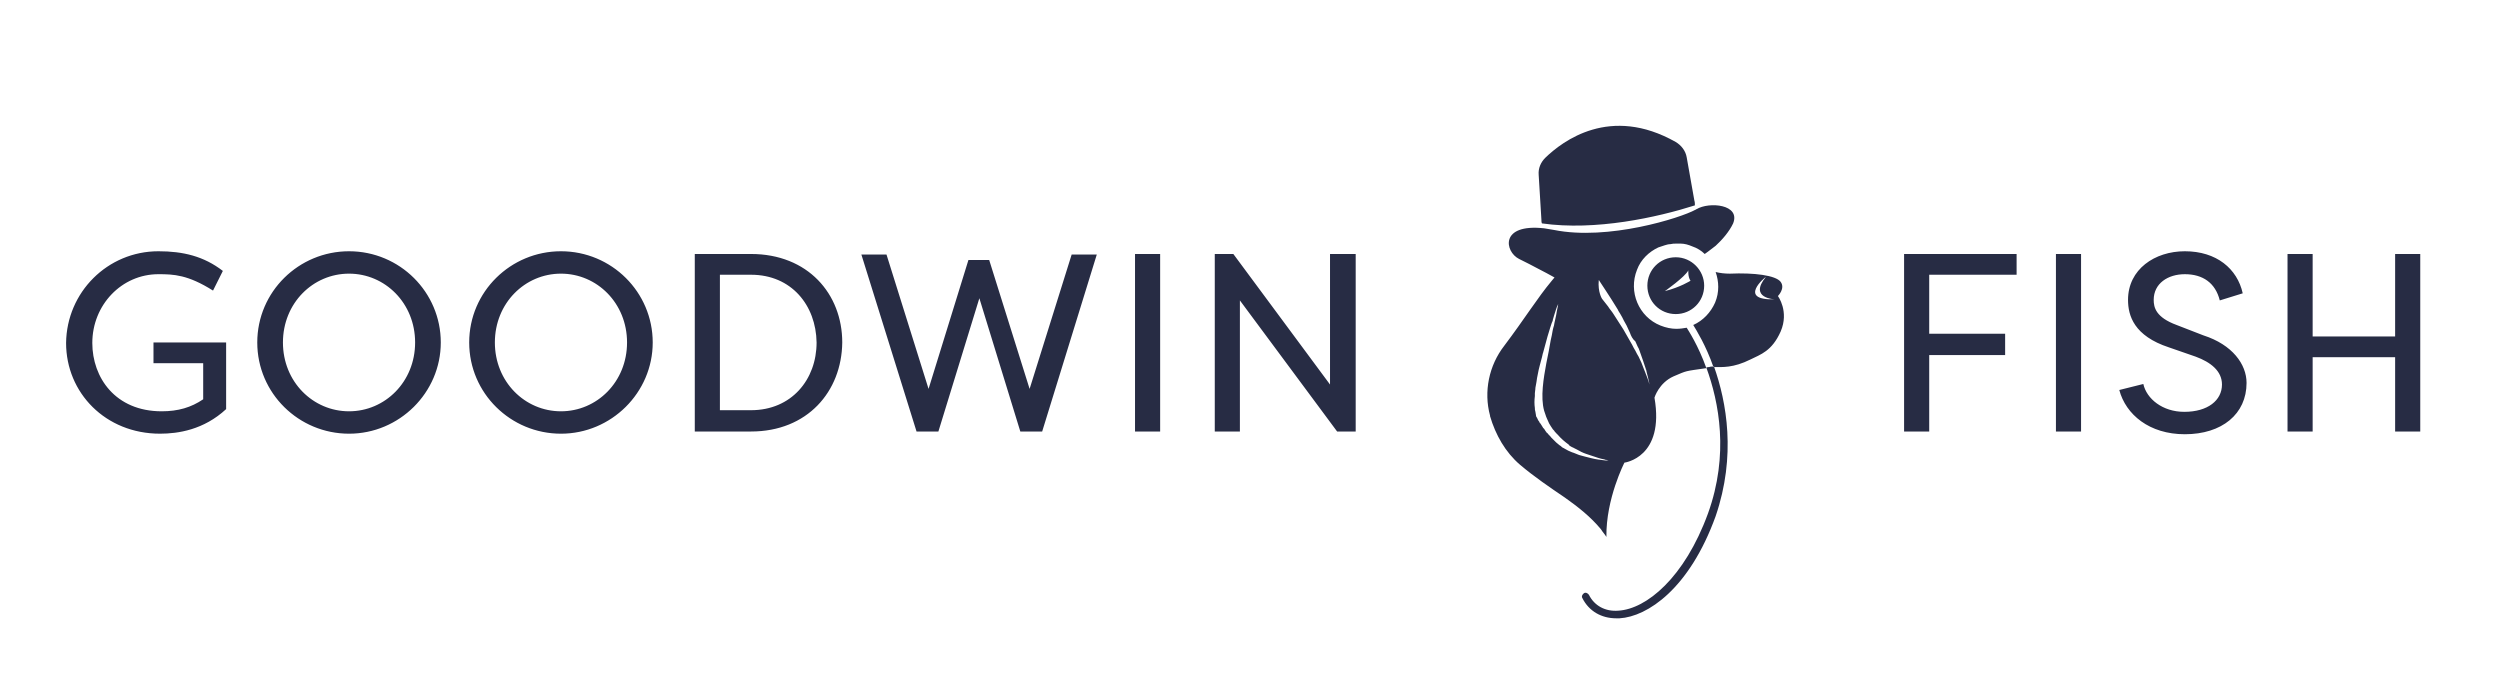 <?xml version="1.0" encoding="utf-8"?>
<!-- Generator: Adobe Illustrator 27.0.0, SVG Export Plug-In . SVG Version: 6.00 Build 0)  -->
<svg version="1.1" id="Layer_1" xmlns="http://www.w3.org/2000/svg" xmlns:xlink="http://www.w3.org/1999/xlink" x="0px" y="0px"
	 viewBox="0 0 457.7 126.3" style="enable-background:new 0 0 457.7 126.3;" xml:space="preserve">
<style type="text/css">
	.st0{fill:#272C44;}
</style>
<path class="st0" d="M16.9,62.8c0,6.3,4.2,12.5,12.7,12.5c3,0,5.4-0.7,7.6-2.2v-6.6h-9.1v-3.8h13.3v12.2c-4.1,3.8-8.8,4.5-12.1,4.5
	c-10,0-17.2-7.5-17.2-16.6C12.2,53.5,19.7,46,29,46c4.5,0,8.3,0.9,11.8,3.6L39,53.2c-4.6-2.9-7.2-3-10-3
	C22.3,50.2,16.9,55.8,16.9,62.8z M63.9,46c9.3,0,16.8,7.5,16.8,16.7s-7.6,16.7-16.8,16.7S47.1,72,47.1,62.7S54.7,46,63.9,46z
	 M63.9,75.3c6.6,0,12.1-5.4,12.1-12.6s-5.5-12.6-12.1-12.6s-12.1,5.4-12.1,12.6S57.3,75.3,63.9,75.3z M102.7,46
	c9.3,0,16.8,7.5,16.8,16.7s-7.6,16.7-16.8,16.7S85.9,72,85.9,62.7S93.5,46,102.7,46z M102.7,75.3c6.6,0,12.1-5.4,12.1-12.6
	s-5.5-12.6-12.1-12.6s-12.1,5.4-12.1,12.6S96.1,75.3,102.7,75.3z M137.5,79h-10.3V46.5h10.3c10.4,0,16.7,7.3,16.7,16.2
	C154.1,71.7,147.8,79,137.5,79z M137.5,50.3h-5.7v24.8h5.7c7.4,0,12-5.6,12-12.4C149.4,55.9,144.9,50.3,137.5,50.3z M188.5,71.2
	l7.7-24.6h4.6L190.8,79h-4l-7.5-24.4L171.8,79h-4l-10.1-32.4h4.6l7.7,24.6l7.3-23.6h3.8L188.5,71.2z M212.4,79h-4.6V46.5h4.6V79z
	 M227,55v24h-4.6V46.5h3.4l17.7,23.9V46.5h4.7V79h-3.4L227,55z M348.6,79V46.5h20.6v3.8h-16v10.8h13.9V65h-13.9v14H348.6z M381,79
	h-4.6V46.5h4.6V79z M392.4,70.3c0.6,2.7,3.5,5.1,7.5,5.1c4.3,0,6.9-2.1,6.9-5c0-2.5-2.1-4.1-4.8-5.1l-4.9-1.7
	c-6.4-2.1-7.5-5.8-7.5-8.7c0-5.6,4.9-8.9,10.4-8.9c5.8,0,9.6,3.2,10.6,7.7l-4.2,1.3c-0.8-3.2-3.1-4.8-6.4-4.8
	c-3.1,0-5.7,1.7-5.7,4.7c0,1.4,0.4,3.2,4.2,4.6l4.9,1.9c5.3,1.7,7.9,5.3,7.9,8.7c0,5.7-4.5,9.4-11.3,9.4c-6.5,0-10.8-3.6-12-8.1
	L392.4,70.3z M423.4,65.4V79h-4.6V46.5h4.6v15.1h15.1V46.5h4.6V79h-4.6V65.4H423.4z M282.3,40.9c-0.1-0.2-0.1-0.5-0.1-0.7l-0.5-8.2
	c-0.1-1.2,0.4-2.3,1.2-3.1c3.2-3.1,11.9-9.7,23.9-2.9c1,0.6,1.8,1.6,2,2.8l1.4,7.9c0.1,0.3,0.1,0.6,0.1,0.9
	C303.4,39.8,292.1,42.3,282.3,40.9z M326,60.7c-1.6,3.6-3.7,4.2-5.5,5.1c-3.2,1.6-5.2,1.4-6.8,1.4c-1.4-4-3.1-6.7-3.7-7.7
	c1.8-0.8,3.2-2.3,4-4.1c0.8-1.9,0.7-3.9,0.1-5.6c0.8,0.2,1.7,0.3,2.6,0.3c4.4-0.2,8.4,0.3,9.3,1.5c0.9,1.2-0.5,2.6-0.5,2.6
	S327.6,57,326,60.7z M324.9,54.8c0,0-4.8-0.2-1.6-4.1C323.2,50.7,318,55,324.9,54.8z M312.1,46.5c-0.6-0.6-1.4-1.1-2.3-1.4
	c-0.7-0.3-1.4-0.5-2.1-0.5c-0.3,0-0.5,0-0.8,0c-0.4,0-0.7,0-1.1,0.1c-0.3,0-0.7,0.1-1,0.2c-0.4,0.1-0.8,0.3-1.2,0.4
	c-1.7,0.8-3.2,2.2-3.9,4.1c-1.6,4,0.3,8.6,4.3,10.2c1,0.4,2,0.6,2.9,0.6c0.7,0,1.3-0.1,1.9-0.2c0.3,0.5,2.1,3.2,3.6,7.4
	c-4.1,0.6-3.4,0.4-6,1.5c-2.7,1.2-3.5,3.9-3.5,3.9c1.9,11-5.5,11.9-5.5,11.9s-3.4,6.6-3.3,13.6c-0.3-0.5-0.7-0.9-1-1.4
	c-1.9-2.3-4.2-4.1-6.6-5.8c-2.8-1.9-5.6-3.8-8.2-6c-2.7-2.3-4.5-5.5-5.5-8.9c0,0,0,0,0-0.1c-1.2-4.4-0.2-9.2,2.6-12.8
	c3.7-4.9,6.1-8.8,8.7-11.9c0.2-0.2,0.3-0.4,0.5-0.6c-0.9-0.5-2-1.1-2.8-1.5c-1.1-0.6-2.5-1.3-3.7-1.9c-2.6-1.3-3.6-6.5,4.6-5.6
	c0.6,0.1,1.2,0.2,1.8,0.3c9.9,2,23.2-2.2,25.9-3.7c0.1,0,0.1-0.1,0.2-0.1c2.3-1.4,8.1-0.9,6.7,2.6c-0.7,1.5-2,3-3.2,4.1
	C313.1,45.8,312.1,46.5,312.1,46.5z M295.1,84.4c0,0-0.1,0-0.1,0c-0.2,0-0.5-0.1-0.9-0.2c-0.1,0-0.2,0-0.4-0.1
	c-0.7-0.1-1.5-0.4-2.4-0.7c-0.3-0.1-0.6-0.2-0.9-0.3c-0.6-0.2-1.2-0.5-1.7-0.8c-0.2-0.1-0.4-0.2-0.6-0.3c-0.1-0.1-0.3-0.1-0.4-0.2
	c-0.2-0.1-0.4-0.2-0.5-0.4c-0.7-0.5-1.4-1.1-2-1.8c-0.1-0.1-0.3-0.3-0.4-0.4c0,0,0-0.1-0.1-0.1c-0.1-0.2-0.2-0.3-0.4-0.5
	c-0.1-0.2-0.3-0.4-0.4-0.6c-0.1-0.2-0.2-0.3-0.3-0.5c-0.1-0.3-0.3-0.6-0.4-0.9c-0.2-0.4-0.3-0.9-0.5-1.4c-0.7-2.5-0.1-6,0.4-8.7
	c0.3-1.5,0.6-2.9,0.8-4.2c0.1-0.3,0.1-0.6,0.2-0.9c0.1-0.6,0.2-1.2,0.4-1.8c0.1-0.7,0.3-1.3,0.4-1.9c0-0.2,0.1-0.4,0.1-0.6
	c0-0.2,0.1-0.4,0.1-0.5c0.1-0.6,0.2-0.9,0.2-1.1c0,0,0,0,0,0.1c0,0,0,0.1-0.1,0.2c0,0.1,0,0.1-0.1,0.2c-0.1,0.3-0.3,0.8-0.5,1.5
	c-0.1,0.3-0.2,0.7-0.3,1c0,0.2-0.1,0.4-0.2,0.6c-0.2,0.6-0.4,1.2-0.6,1.9c-0.1,0.4-0.3,0.9-0.4,1.4c-0.2,0.7-0.4,1.5-0.6,2.2
	c-0.1,0.2-0.1,0.5-0.2,0.8c-0.1,0.5-0.3,1-0.4,1.5c-0.1,0.3-0.1,0.5-0.2,0.8c-0.1,0.5-0.2,1-0.3,1.5c0,0.2-0.1,0.5-0.1,0.7
	c-0.1,0.4-0.1,0.7-0.2,1.1c0,0.4-0.1,0.7-0.1,1c0,0.2,0,0.3,0,0.5c-0.1,0.8-0.1,1.5,0,2.2c0,0.2,0,0.4,0.1,0.7
	c0,0.2,0.1,0.4,0.1,0.6c0,0.2,0.1,0.4,0.2,0.5c0.1,0.2,0.2,0.5,0.4,0.7c0,0.1,0.1,0.2,0.1,0.2c0,0,0,0.1,0.1,0.1
	c0.2,0.3,0.3,0.5,0.5,0.8c0,0,0,0.1,0.1,0.1c0,0,0,0,0,0c0.2,0.2,0.3,0.5,0.5,0.7c0,0.1,0.1,0.1,0.2,0.2c0.2,0.3,0.5,0.5,0.7,0.8
	c0.1,0.1,0.3,0.3,0.4,0.4c0.2,0.2,0.3,0.3,0.5,0.5c0.2,0.2,0.4,0.3,0.6,0.5c0.2,0.1,0.3,0.2,0.5,0.4c0.1,0,0.1,0.1,0.2,0.1
	c0.3,0.2,0.6,0.3,0.9,0.5c0.3,0.1,0.6,0.3,1,0.4c0.3,0.1,0.7,0.3,1,0.4c0.3,0.1,0.7,0.2,1.1,0.3c0.4,0.1,0.8,0.2,1.2,0.3
	c0.8,0.2,1.6,0.3,2.5,0.4c0.1,0,0.2,0,0.2,0c0.2,0,0.4,0,0.7,0C294.9,84.4,295,84.4,295.1,84.4z M298.4,60.9
	c-0.2-0.4-0.4-0.9-0.6-1.3c-0.2-0.3-0.3-0.6-0.5-0.9c-0.1-0.2-0.2-0.4-0.3-0.6c-0.1-0.2-0.3-0.5-0.4-0.7c-0.1-0.2-0.3-0.4-0.4-0.7
	c-1.7-2.8-3.1-4.8-3.4-5.3c0,0,0-0.1-0.1-0.1c0,0,0,0,0,0c-0.2,2.2,0.6,3.4,0.6,3.4c0.4,0.5,0.7,0.9,1.1,1.4c0.3,0.5,0.7,0.9,1,1.4
	c0.3,0.5,0.6,0.9,0.9,1.4c0.3,0.5,0.6,0.9,0.9,1.4c0.3,0.5,0.5,0.9,0.8,1.4c0.1,0.2,0.3,0.5,0.4,0.7c0.1,0.2,0.3,0.5,0.4,0.7
	c0.2,0.4,0.4,0.8,0.6,1.1c0.2,0.4,0.4,0.8,0.6,1.1c0.4,0.8,0.7,1.5,0.9,2.1c0.1,0.2,0.1,0.3,0.2,0.5c0.4,1,0.7,1.8,0.8,2.2
	c0,0.1,0.1,0.2,0.1,0.3c-0.1-0.3-0.1-0.6-0.2-0.9c-0.1-0.6-0.3-1.1-0.4-1.7c0-0.1,0-0.1-0.1-0.2c0,0,0-0.1,0-0.1
	c-0.1-0.2-0.1-0.4-0.2-0.6c-0.1-0.3-0.2-0.6-0.3-0.9c-0.2-0.6-0.4-1.1-0.6-1.7c-0.1-0.3-0.2-0.6-0.4-0.9c-0.1-0.3-0.3-0.6-0.4-0.9
	C298.9,62.1,298.6,61.5,298.4,60.9z M313.8,67.1c-0.3,0-0.6,0-0.9,0.1c-0.2,0-0.3,0-0.5,0.1c2.3,6.3,4.2,15.9,0.3,26.7
	c-4.3,11.8-11.3,17.5-16.4,17.8c-2.4,0.2-4.4-0.9-5.4-2.9c-0.2-0.3-0.6-0.5-0.9-0.3c-0.3,0.2-0.5,0.6-0.3,0.9
	c1.2,2.4,3.5,3.7,6.2,3.7c0.2,0,0.4,0,0.6,0c5.1-0.3,12.8-5.4,17.6-18.7C317.9,83.4,316.1,73.6,313.8,67.1z M312,52.3
	c0,2.9-2.3,5.2-5.2,5.2c-2.9,0-5.2-2.3-5.2-5.2c0-2.9,2.3-5.2,5.2-5.2C309.7,47.1,312,49.5,312,52.3z M309.5,51.4
	c-0.5-0.7-0.4-1.9-0.4-1.9c-0.6,1.2-4.3,3.8-4.3,3.8C307.6,52.6,309.5,51.4,309.5,51.4z"/>
</svg>
